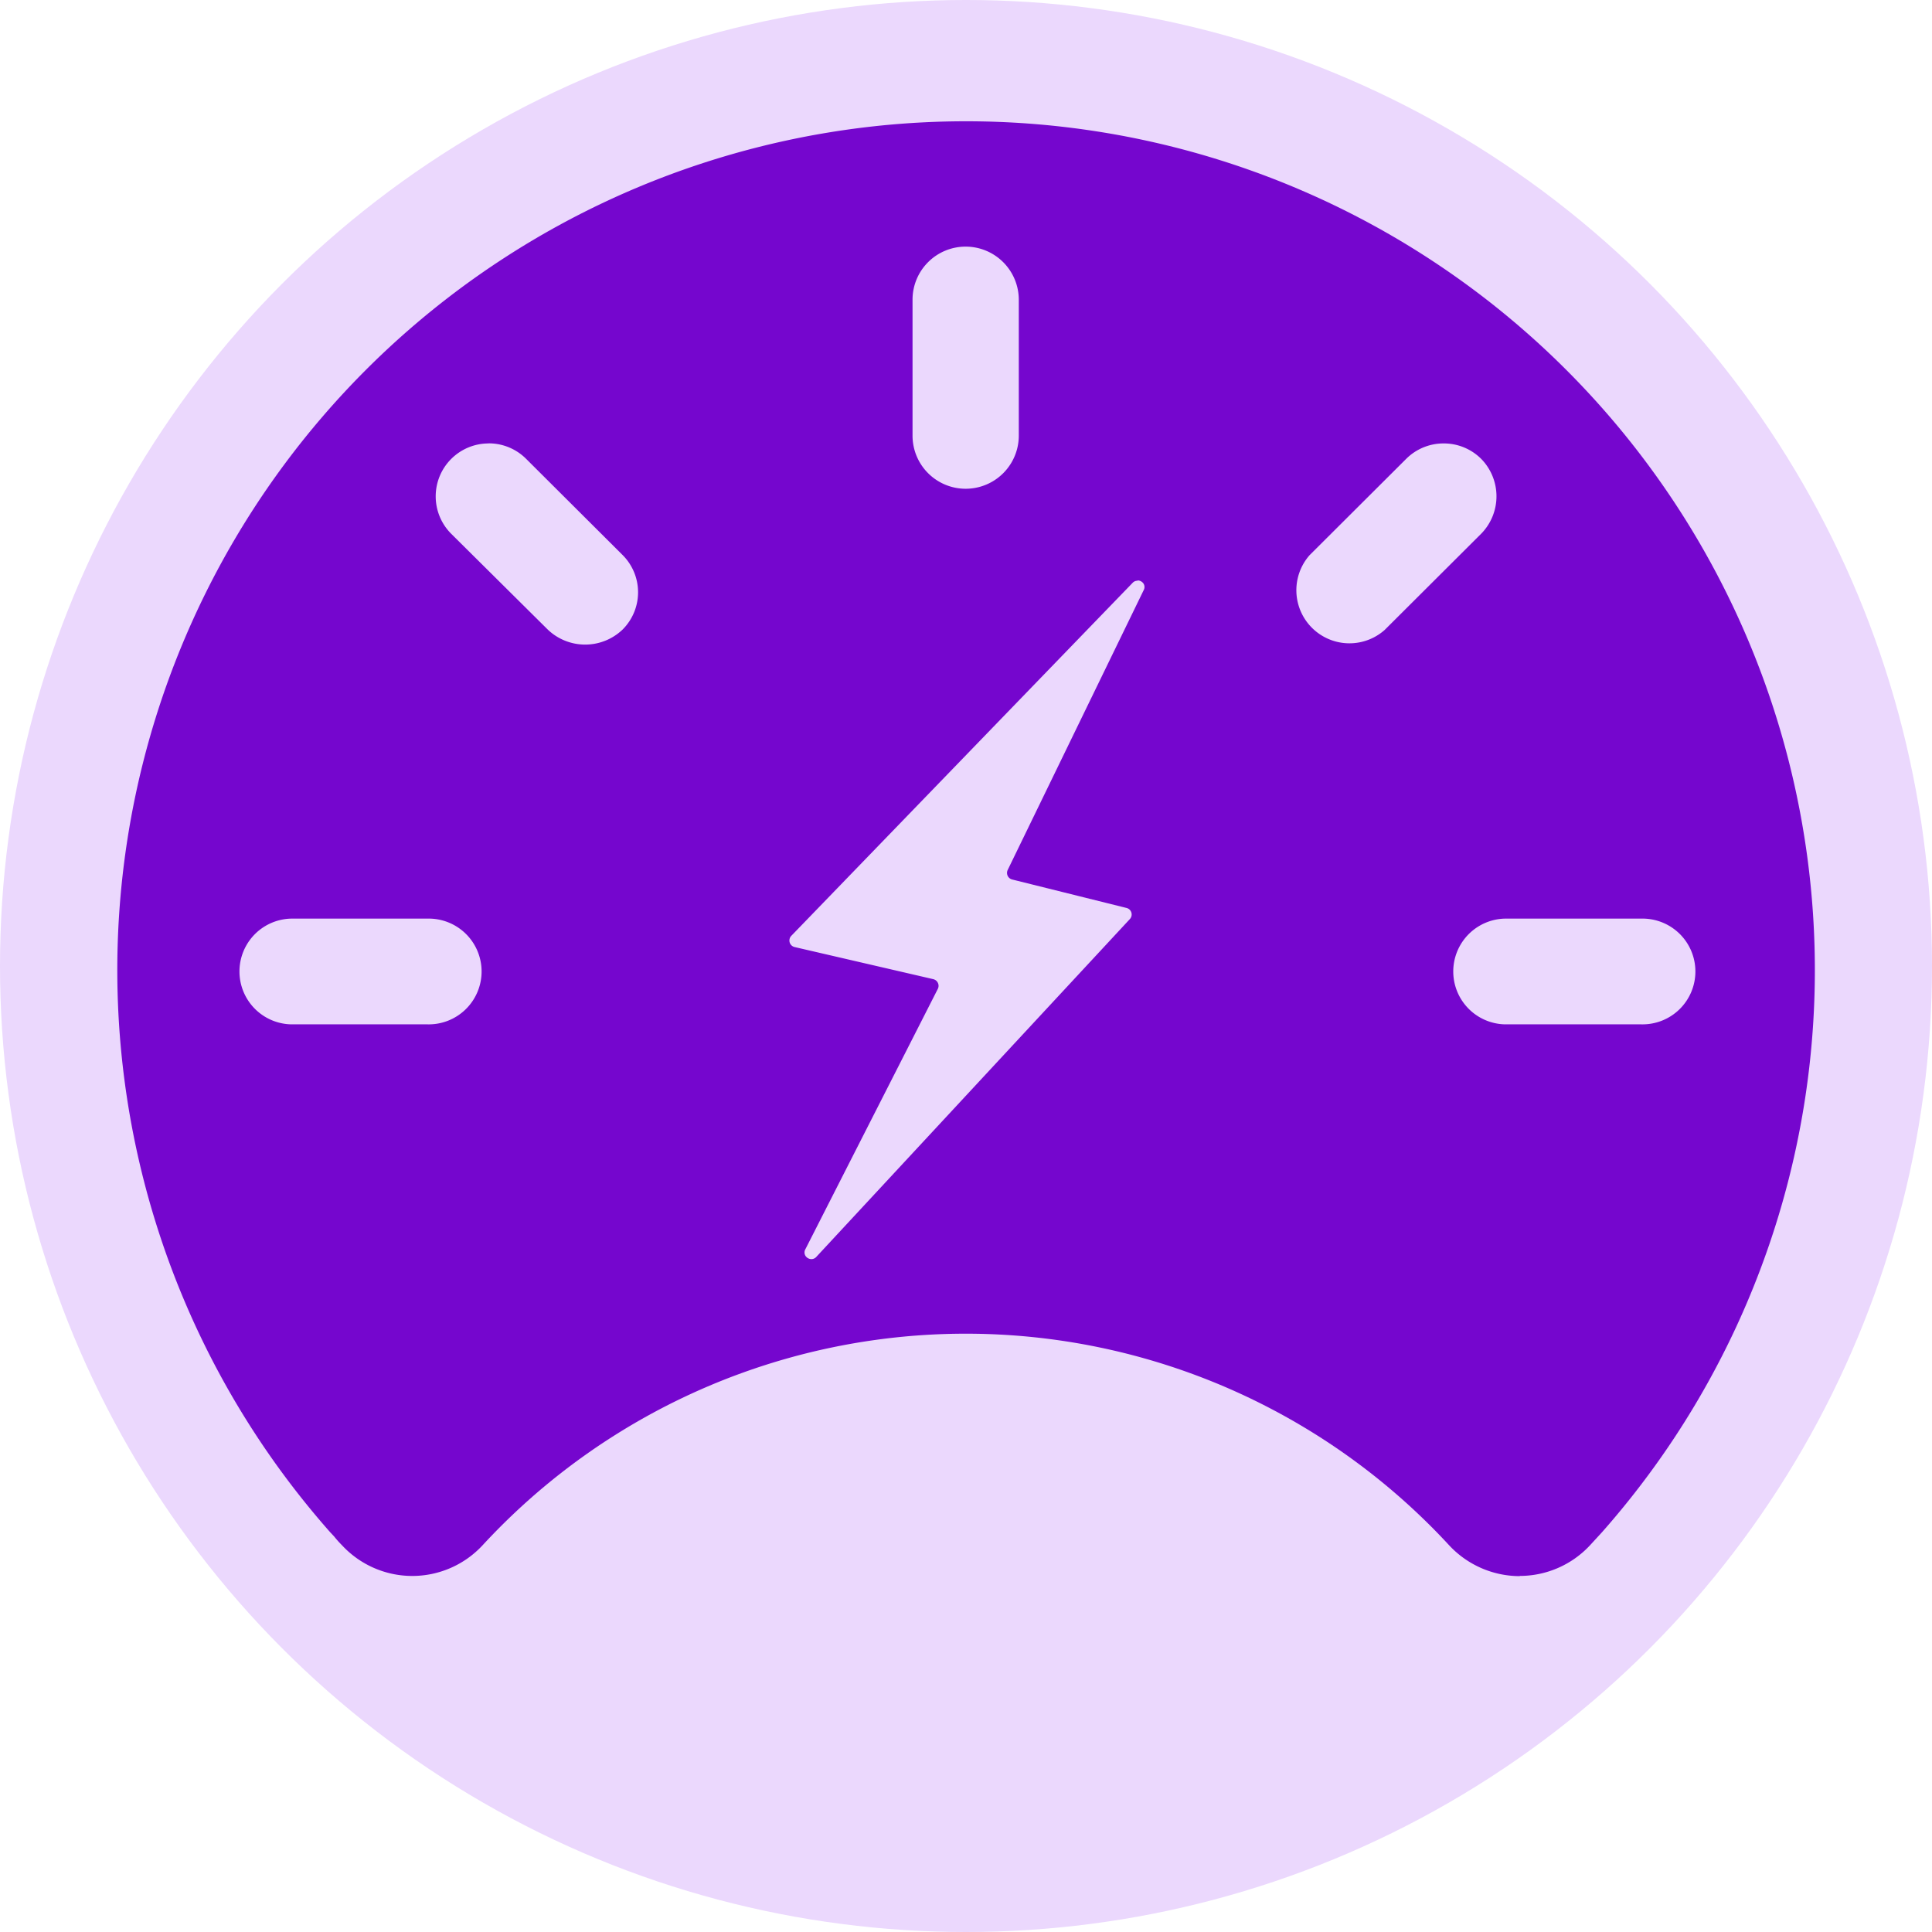 <svg xmlns="http://www.w3.org/2000/svg" width="46" height="46" viewBox="0 0 46 46">
  <g id="Group_48192" data-name="Group 48192" transform="translate(-5.787 -6.14)">
    <circle id="Ellipse_6212" data-name="Ellipse 6212" cx="23" cy="23" r="23" transform="translate(5.787 6.14)" fill="#ebd8fd"/>
    <path id="Path_116018" data-name="Path 116018" d="M59.81,62.655a2.3,2.3,0,0,1-1.68-.736,15.66,15.66,0,0,0-23.011,0,2.282,2.282,0,0,1-3.349,0,2.4,2.4,0,0,1-.184-.206l-.1-.107a20.209,20.209,0,1,1,30.288,0l-.142.155-.149.162a2.285,2.285,0,0,1-1.673.727Zm-9.1-23.7A.156.156,0,0,0,50.6,39l-8.131,8.409a.162.162,0,0,0-.039.158.16.16,0,0,0,.118.11l3.3.764a.164.164,0,0,1,.11.088.16.16,0,0,1,0,.142l-3.154,6.2a.153.153,0,0,0,0,.155.171.171,0,0,0,.144.081.156.156,0,0,0,.116-.053l7.465-8.043a.16.16,0,0,0-.079-.265l-2.721-.677a.162.162,0,0,1-.109-.226l3.237-6.661a.155.155,0,0,0,0-.155.171.171,0,0,0-.14-.079ZM59.453,47a1.259,1.259,0,0,0,0,2.517H62.7A1.259,1.259,0,1,0,62.7,47Zm-28.9,0a1.259,1.259,0,0,0,0,2.517H33.8A1.259,1.259,0,1,0,33.8,47ZM58,35.686a1.257,1.257,0,0,0-.892.368l-2.3,2.293a1.264,1.264,0,0,0,1.787,1.781l2.3-2.293a1.273,1.273,0,0,0,0-1.781A1.257,1.257,0,0,0,58,35.686Zm-22.739,0a1.26,1.26,0,0,0-.894,2.147l2.3,2.282a1.288,1.288,0,0,0,1.787,0,1.253,1.253,0,0,0,0-1.77l-2.3-2.293a1.257,1.257,0,0,0-.892-.368ZM46.619,31a1.264,1.264,0,0,0-1.264,1.259V35.5a1.265,1.265,0,1,0,2.53,0v-3.24A1.266,1.266,0,0,0,46.62,31Z" transform="translate(-17.841 -18.988)" fill="#7506ce"/>
  </g>
</svg>
